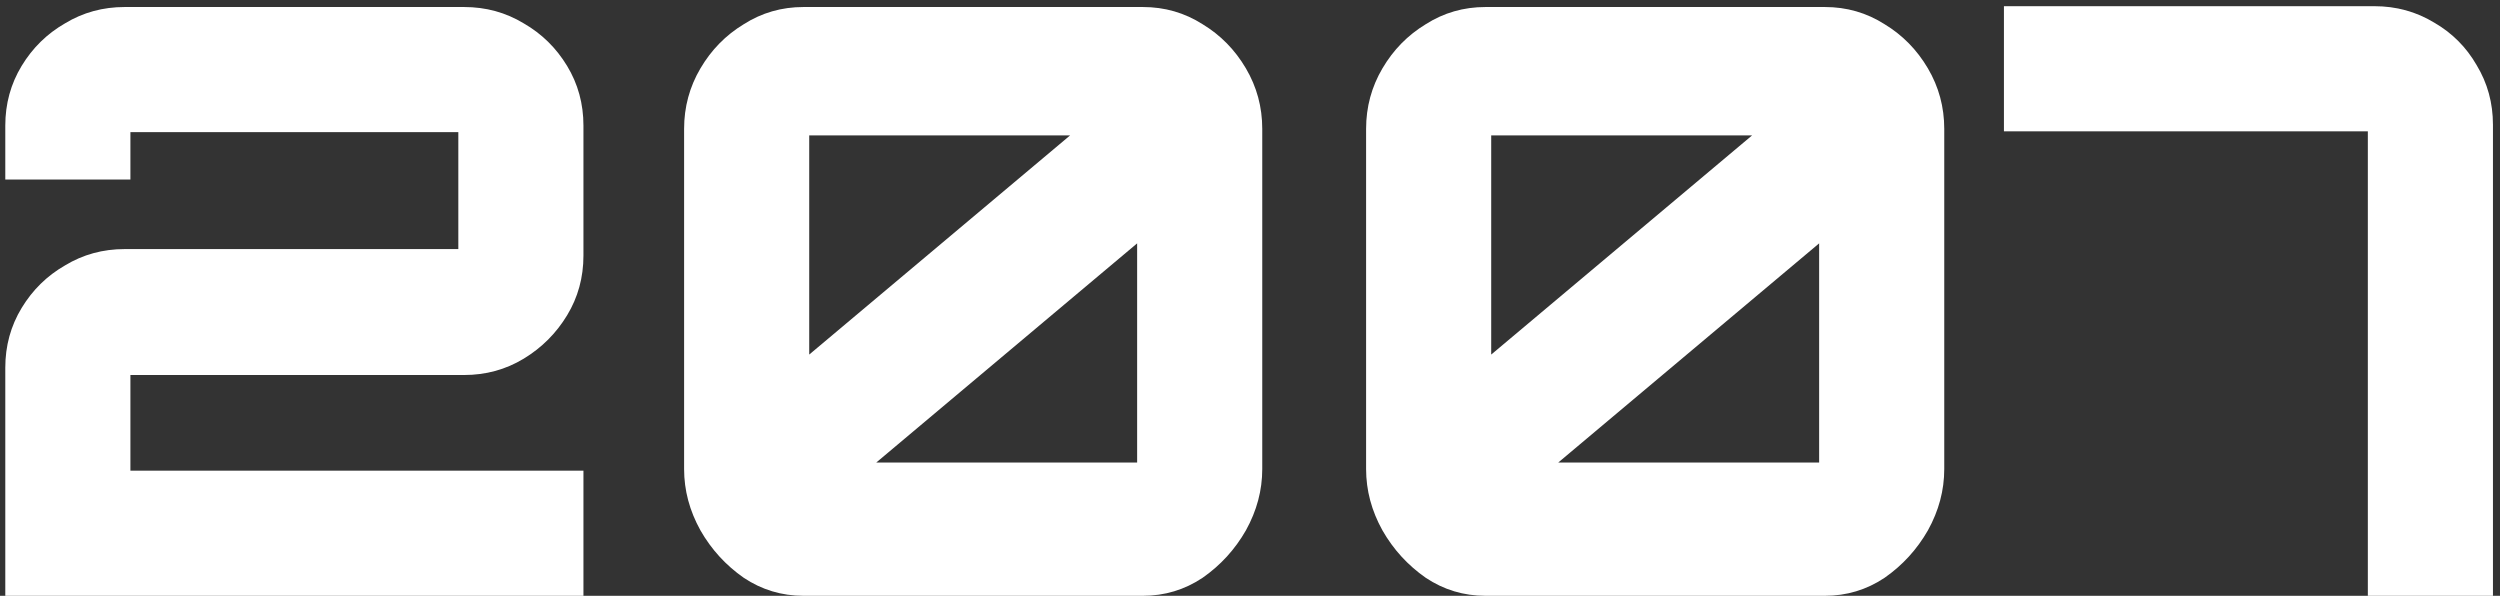 <?xml version="1.0" encoding="UTF-8"?> <svg xmlns="http://www.w3.org/2000/svg" width="214" height="51" viewBox="0 0 214 51" fill="none"><rect x="0" y="0" width="214" height="51" fill="#333333" stroke="none"/><path d="M202.687 51V11.24H171.537V0.53H203.247C205.114 0.53 206.817 0.997 208.357 1.93C209.897 2.817 211.11 4.03 211.997 5.57C212.93 7.11 213.397 8.814 213.397 10.68V51H202.687Z" fill="white"></path><path d="M127.158 51.001C125.291 51.001 123.588 50.487 122.048 49.461C120.508 48.387 119.271 47.034 118.338 45.401C117.404 43.721 116.938 41.971 116.938 40.151V11.031C116.938 9.164 117.404 7.437 118.338 5.851C119.271 4.264 120.508 3.004 122.048 2.071C123.588 1.091 125.291 0.601 127.158 0.601H156.208C158.074 0.601 159.778 1.091 161.318 2.071C162.858 3.004 164.094 4.264 165.028 5.851C165.961 7.437 166.428 9.164 166.428 11.031V40.151C166.428 41.971 165.961 43.721 165.028 45.401C164.094 47.034 162.858 48.387 161.318 49.461C159.778 50.487 158.074 51.001 156.208 51.001H127.158ZM133.388 39.591H155.718V20.831L133.388 39.591ZM127.647 30.351L149.978 11.591H127.647V30.351Z" fill="white"></path><path d="M68.779 51.001C66.912 51.001 65.209 50.487 63.669 49.461C62.129 48.387 60.892 47.034 59.959 45.401C59.025 43.721 58.559 41.971 58.559 40.151V11.031C58.559 9.164 59.025 7.437 59.959 5.851C60.892 4.264 62.129 3.004 63.669 2.071C65.209 1.091 66.912 0.601 68.779 0.601H97.829C99.695 0.601 101.399 1.091 102.939 2.071C104.479 3.004 105.715 4.264 106.649 5.851C107.582 7.437 108.049 9.164 108.049 11.031V40.151C108.049 41.971 107.582 43.721 106.649 45.401C105.715 47.034 104.479 48.387 102.939 49.461C101.399 50.487 99.695 51.001 97.829 51.001H68.779ZM75.009 39.591H97.339V20.831L75.009 39.591ZM69.269 30.351L91.599 11.591H69.269V30.351Z" fill="white"></path><path d="M0.453 51.001V31.471C0.453 29.604 0.92 27.901 1.853 26.361C2.786 24.821 4.023 23.607 5.563 22.721C7.103 21.787 8.806 21.321 10.673 21.321H39.233V11.311H11.163V15.371H0.453V10.751C0.453 8.884 0.92 7.181 1.853 5.641C2.786 4.101 4.023 2.887 5.563 2.001C7.103 1.067 8.806 0.601 10.673 0.601H39.723C41.59 0.601 43.293 1.067 44.833 2.001C46.373 2.887 47.61 4.101 48.543 5.641C49.477 7.181 49.943 8.884 49.943 10.751V21.881C49.943 23.747 49.477 25.451 48.543 26.991C47.61 28.531 46.373 29.767 44.833 30.701C43.293 31.634 41.59 32.101 39.723 32.101H11.163V40.291H49.943V51.001H0.453Z" fill="white"></path></svg> 